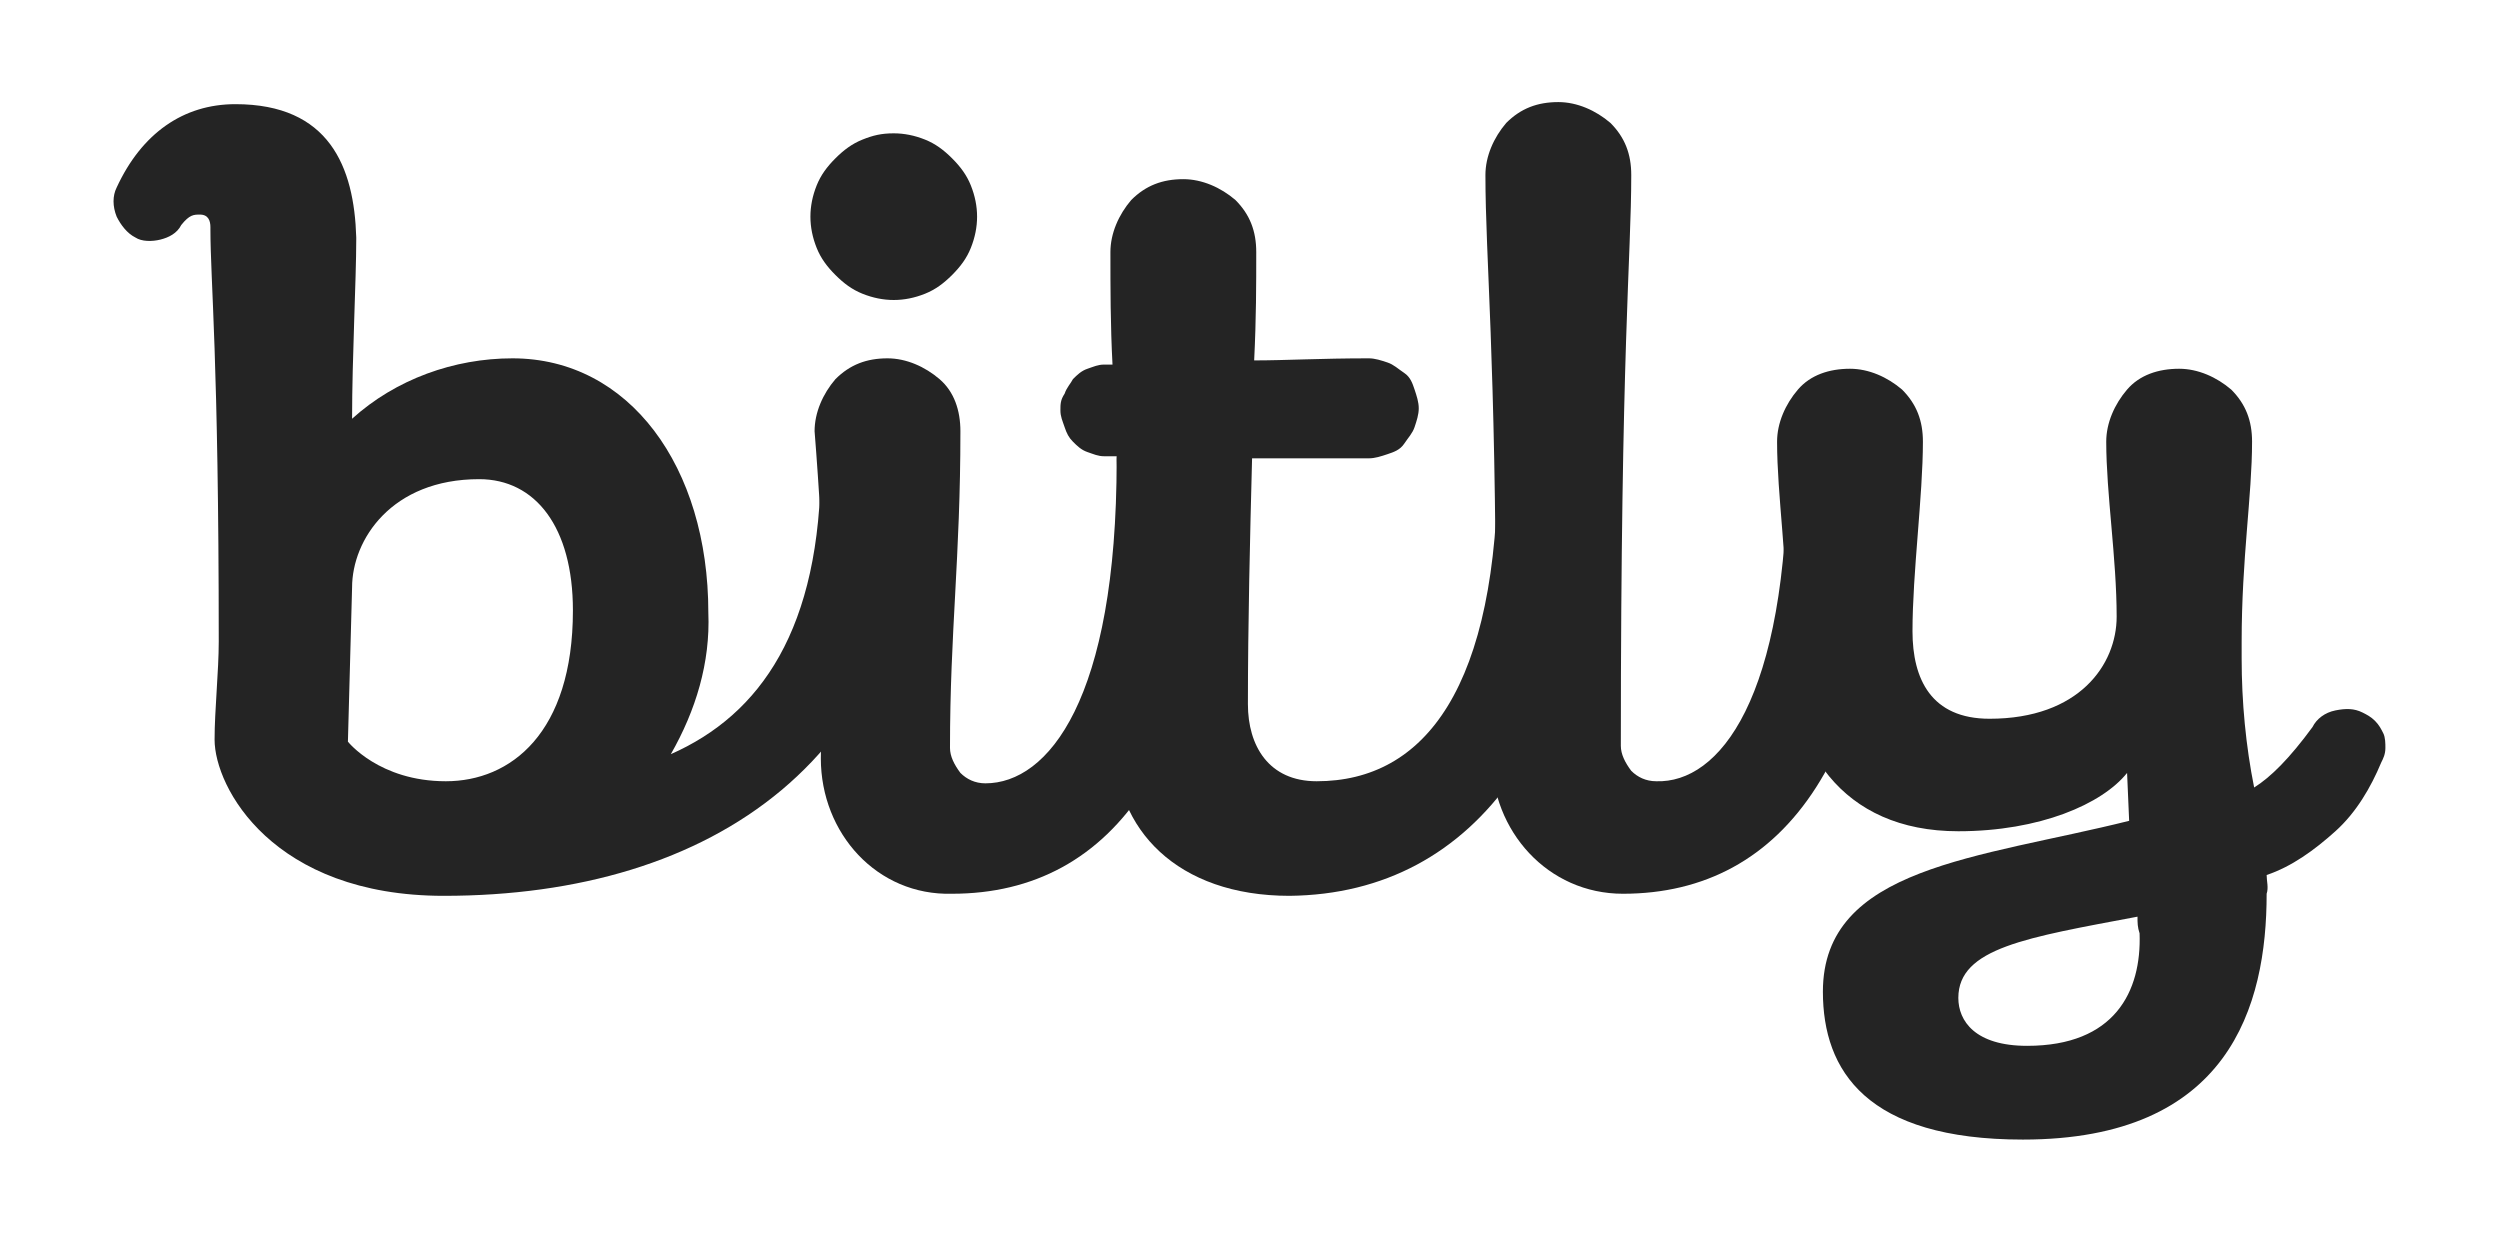 <?xml version="1.0" encoding="utf-8"?>
<!-- Generator: Adobe Illustrator 26.5.0, SVG Export Plug-In . SVG Version: 6.00 Build 0)  -->
<svg version="1.1" id="Layer_1" xmlns="http://www.w3.org/2000/svg" xmlns:xlink="http://www.w3.org/1999/xlink" x="0px" y="0px"
	 viewBox="0 0 120 60" style="enable-background:new 0 0 120 60;" xml:space="preserve">
<style type="text/css">
	.st0{fill:#242424;}
</style>
<g>
	<path class="st0" d="M16.9,28.2l-0.2,7.4c0,0,1.5,1.9,4.7,1.9c3.1,0,6.1-2.3,6.1-8.2c0-4-1.8-6.3-4.5-6.3
		C18.8,23,16.9,25.9,16.9,28.2z M10.1,11v-0.1c0-0.3-0.1-0.6-0.5-0.6c-0.3,0-0.5,0-0.9,0.5c-0.2,0.4-0.6,0.6-1,0.7
		c-0.4,0.1-0.9,0.1-1.2-0.1c-0.4-0.2-0.7-0.6-0.9-1C5.4,9.9,5.4,9.4,5.6,9c1.2-2.6,3.2-4,5.7-4c4.5,0,5.7,3,5.8,6.4v0.1
		c0,1.9-0.2,5.7-0.2,8.6c2.1-1.9,4.9-2.9,7.7-2.9c5.6,0,9.4,5.2,9.4,12.2c0.1,2.4-0.6,4.7-1.8,6.8c4.3-1.9,7.2-6,7.2-14
		c0-0.3,0.1-0.6,0.2-0.9c0.1-0.3,0.3-0.5,0.5-0.8s0.5-0.4,0.8-0.5c0.3-0.1,0.6-0.2,0.9-0.2c0.3,0,0.6,0.1,0.9,0.2
		c0.3,0.1,0.5,0.3,0.8,0.5c0.2,0.2,0.4,0.5,0.5,0.8c0.1,0.3,0.2,0.6,0.2,0.9C44,36.4,34.2,43,21.3,43c-8.2,0-11-5.2-11-7.5
		c0-1.4,0.2-3.3,0.2-4.7C10.5,17.2,10.1,13.5,10.1,11"/>
	<path class="st0" d="M39.4,36.4c0-1.6,0.2-3.3,0.2-5.6c0-4-0.5-10.1-0.5-10.1c0-0.9,0.4-1.8,1-2.5c0.7-0.7,1.5-1,2.5-1
		c0.9,0,1.8,0.4,2.5,1s1,1.5,1,2.5c0,6.1-0.5,9.6-0.5,15.2c0,0.4,0.2,0.8,0.5,1.2c0.3,0.3,0.7,0.5,1.2,0.5c3,0,6.3-4,6.3-15.5
		c0-0.3,0.1-0.6,0.2-0.9c0.1-0.3,0.3-0.5,0.5-0.8s0.5-0.4,0.8-0.5c0.3-0.1,0.6-0.2,0.9-0.2c0.3,0,0.6,0.1,0.9,0.2
		c0.3,0.1,0.5,0.3,0.8,0.5s0.4,0.5,0.5,0.8s0.2,0.6,0.2,0.9c0,14.1-4.9,20.8-12.7,20.8C42.1,43,39.4,40,39.4,36.4z M42.9,6.4
		c0.5,0,1,0.1,1.5,0.3c0.5,0.2,0.9,0.5,1.3,0.9c0.4,0.4,0.7,0.8,0.9,1.3c0.2,0.5,0.3,1,0.3,1.5c0,0.5-0.1,1-0.3,1.5
		c-0.2,0.5-0.5,0.9-0.9,1.3c-0.4,0.4-0.8,0.7-1.3,0.9c-0.5,0.2-1,0.3-1.5,0.3c-0.5,0-1-0.1-1.5-0.3s-0.9-0.5-1.3-0.9
		c-0.4-0.4-0.7-0.8-0.9-1.3s-0.3-1-0.3-1.5c0-0.5,0.1-1,0.3-1.5c0.2-0.5,0.5-0.9,0.9-1.3s0.8-0.7,1.3-0.9S42.3,6.4,42.9,6.4z"/>
	<path class="st0" d="M61.9,43c-5.4,0-8.4-3.2-8.4-7.3c0-1.6,0.2-3.3,0.2-4.9c0-3.3,0-6.2-0.1-8.9H53c-0.3,0-0.5-0.1-0.8-0.2
		c-0.3-0.1-0.5-0.3-0.7-0.5c-0.2-0.2-0.3-0.4-0.4-0.7c-0.1-0.3-0.2-0.5-0.2-0.8c0-0.3,0-0.5,0.2-0.8c0.1-0.3,0.3-0.5,0.4-0.7
		c0.2-0.2,0.4-0.4,0.7-0.5c0.3-0.1,0.5-0.2,0.8-0.2h0.4c-0.1-1.9-0.1-3.7-0.1-5.4c0-0.9,0.4-1.8,1-2.5c0.7-0.7,1.5-1,2.5-1
		c0.9,0,1.8,0.4,2.5,1c0.7,0.7,1,1.5,1,2.5c0,1.5,0,3.2-0.1,5.2c1.5,0,3.2-0.1,5.5-0.1c0.3,0,0.6,0.1,0.9,0.2
		c0.3,0.1,0.5,0.3,0.8,0.5s0.4,0.5,0.5,0.8c0.1,0.3,0.2,0.6,0.2,0.9c0,0.3-0.1,0.6-0.2,0.9c-0.1,0.3-0.3,0.5-0.5,0.8
		s-0.5,0.4-0.8,0.5c-0.3,0.1-0.6,0.2-0.9,0.2c-2.3,0-4.1,0-5.6,0c-0.1,3.8-0.2,8-0.2,11.8c0,2,1,3.7,3.3,3.7c5.2,0,8.7-4.5,8.7-15.5
		c0-0.3,0.1-0.6,0.2-0.9c0.1-0.3,0.3-0.5,0.5-0.8c0.2-0.2,0.5-0.4,0.8-0.5c0.3-0.1,0.6-0.2,0.9-0.2c0.3,0,0.6,0.1,0.9,0.2
		c0.3,0.1,0.5,0.3,0.8,0.5s0.4,0.5,0.5,0.8c0.1,0.3,0.2,0.6,0.2,0.9C76.4,35,71,42.9,61.9,43"/>
	<path class="st0" d="M85.8,22.1c0-0.3,0.1-0.6,0.2-0.9c0.1-0.3,0.3-0.5,0.5-0.8s0.5-0.4,0.8-0.5c0.3-0.1,0.6-0.2,0.9-0.2
		c0.3,0,0.6,0.1,0.9,0.2c0.3,0.1,0.5,0.3,0.8,0.5s0.4,0.5,0.5,0.8c0.1,0.3,0.2,0.6,0.2,0.9c0,14.1-4.9,20.8-12.7,20.8
		c-3.6,0-6.3-3-6.3-6.6c0-1.4,0.2-4.2,0.2-5.6c0-13.6-0.5-18.3-0.5-22.3c0-0.9,0.4-1.8,1-2.5c0.7-0.7,1.5-1,2.5-1
		c0.9,0,1.8,0.4,2.5,1c0.7,0.7,1,1.5,1,2.5c0,4-0.5,8.2-0.5,27.4c0,0.4,0.2,0.8,0.5,1.2c0.3,0.3,0.7,0.5,1.2,0.5
		C82.5,37.6,85.8,33.6,85.8,22.1z"/>
	<path class="st0" d="M102.6,44c-5.3,1-8.6,1.5-8.6,3.9c0,1.1,0.8,2.3,3.3,2.3c4.2,0,5.5-2.6,5.4-5.4
		C102.6,44.5,102.6,44.3,102.6,44z M102.1,37.1c-1.2,1.5-4.2,2.8-8.1,2.8c-5.6,0-8.2-4-8.2-9.1c0-4-0.5-7-0.5-9.6
		c0-0.9,0.4-1.8,1-2.5s1.5-1,2.5-1c0.9,0,1.8,0.4,2.5,1c0.7,0.7,1,1.5,1,2.5c0,2.6-0.5,6.3-0.5,9.1c0,2.3,0.9,4.2,3.7,4.2
		c4.3,0,6.1-2.6,6.1-4.9c0-2.8-0.5-5.9-0.5-8.4c0-0.9,0.4-1.8,1-2.5s1.5-1,2.5-1c0.9,0,1.8,0.4,2.5,1c0.7,0.7,1,1.5,1,2.5
		c0,2.6-0.5,5.6-0.5,9.6v0.8c0,2.1,0.2,4.2,0.6,6.2c0.8-0.5,1.7-1.4,2.8-2.9c0.2-0.4,0.6-0.7,1.1-0.8s0.9-0.1,1.3,0.1
		c0.2,0.1,0.4,0.2,0.6,0.4c0.2,0.2,0.3,0.4,0.4,0.6c0.1,0.2,0.1,0.5,0.1,0.7c0,0.3-0.1,0.5-0.2,0.7c-0.5,1.2-1.2,2.4-2.2,3.3
		s-2.1,1.7-3.3,2.1c0,0.3,0.1,0.6,0,0.9c0,5.4-1.8,11.8-11.7,11.8c-7.5,0-9.6-3.3-9.6-7.1c0-6,7.5-6.4,14.7-8.2L102.1,37.1"/>
</g>
</svg>
